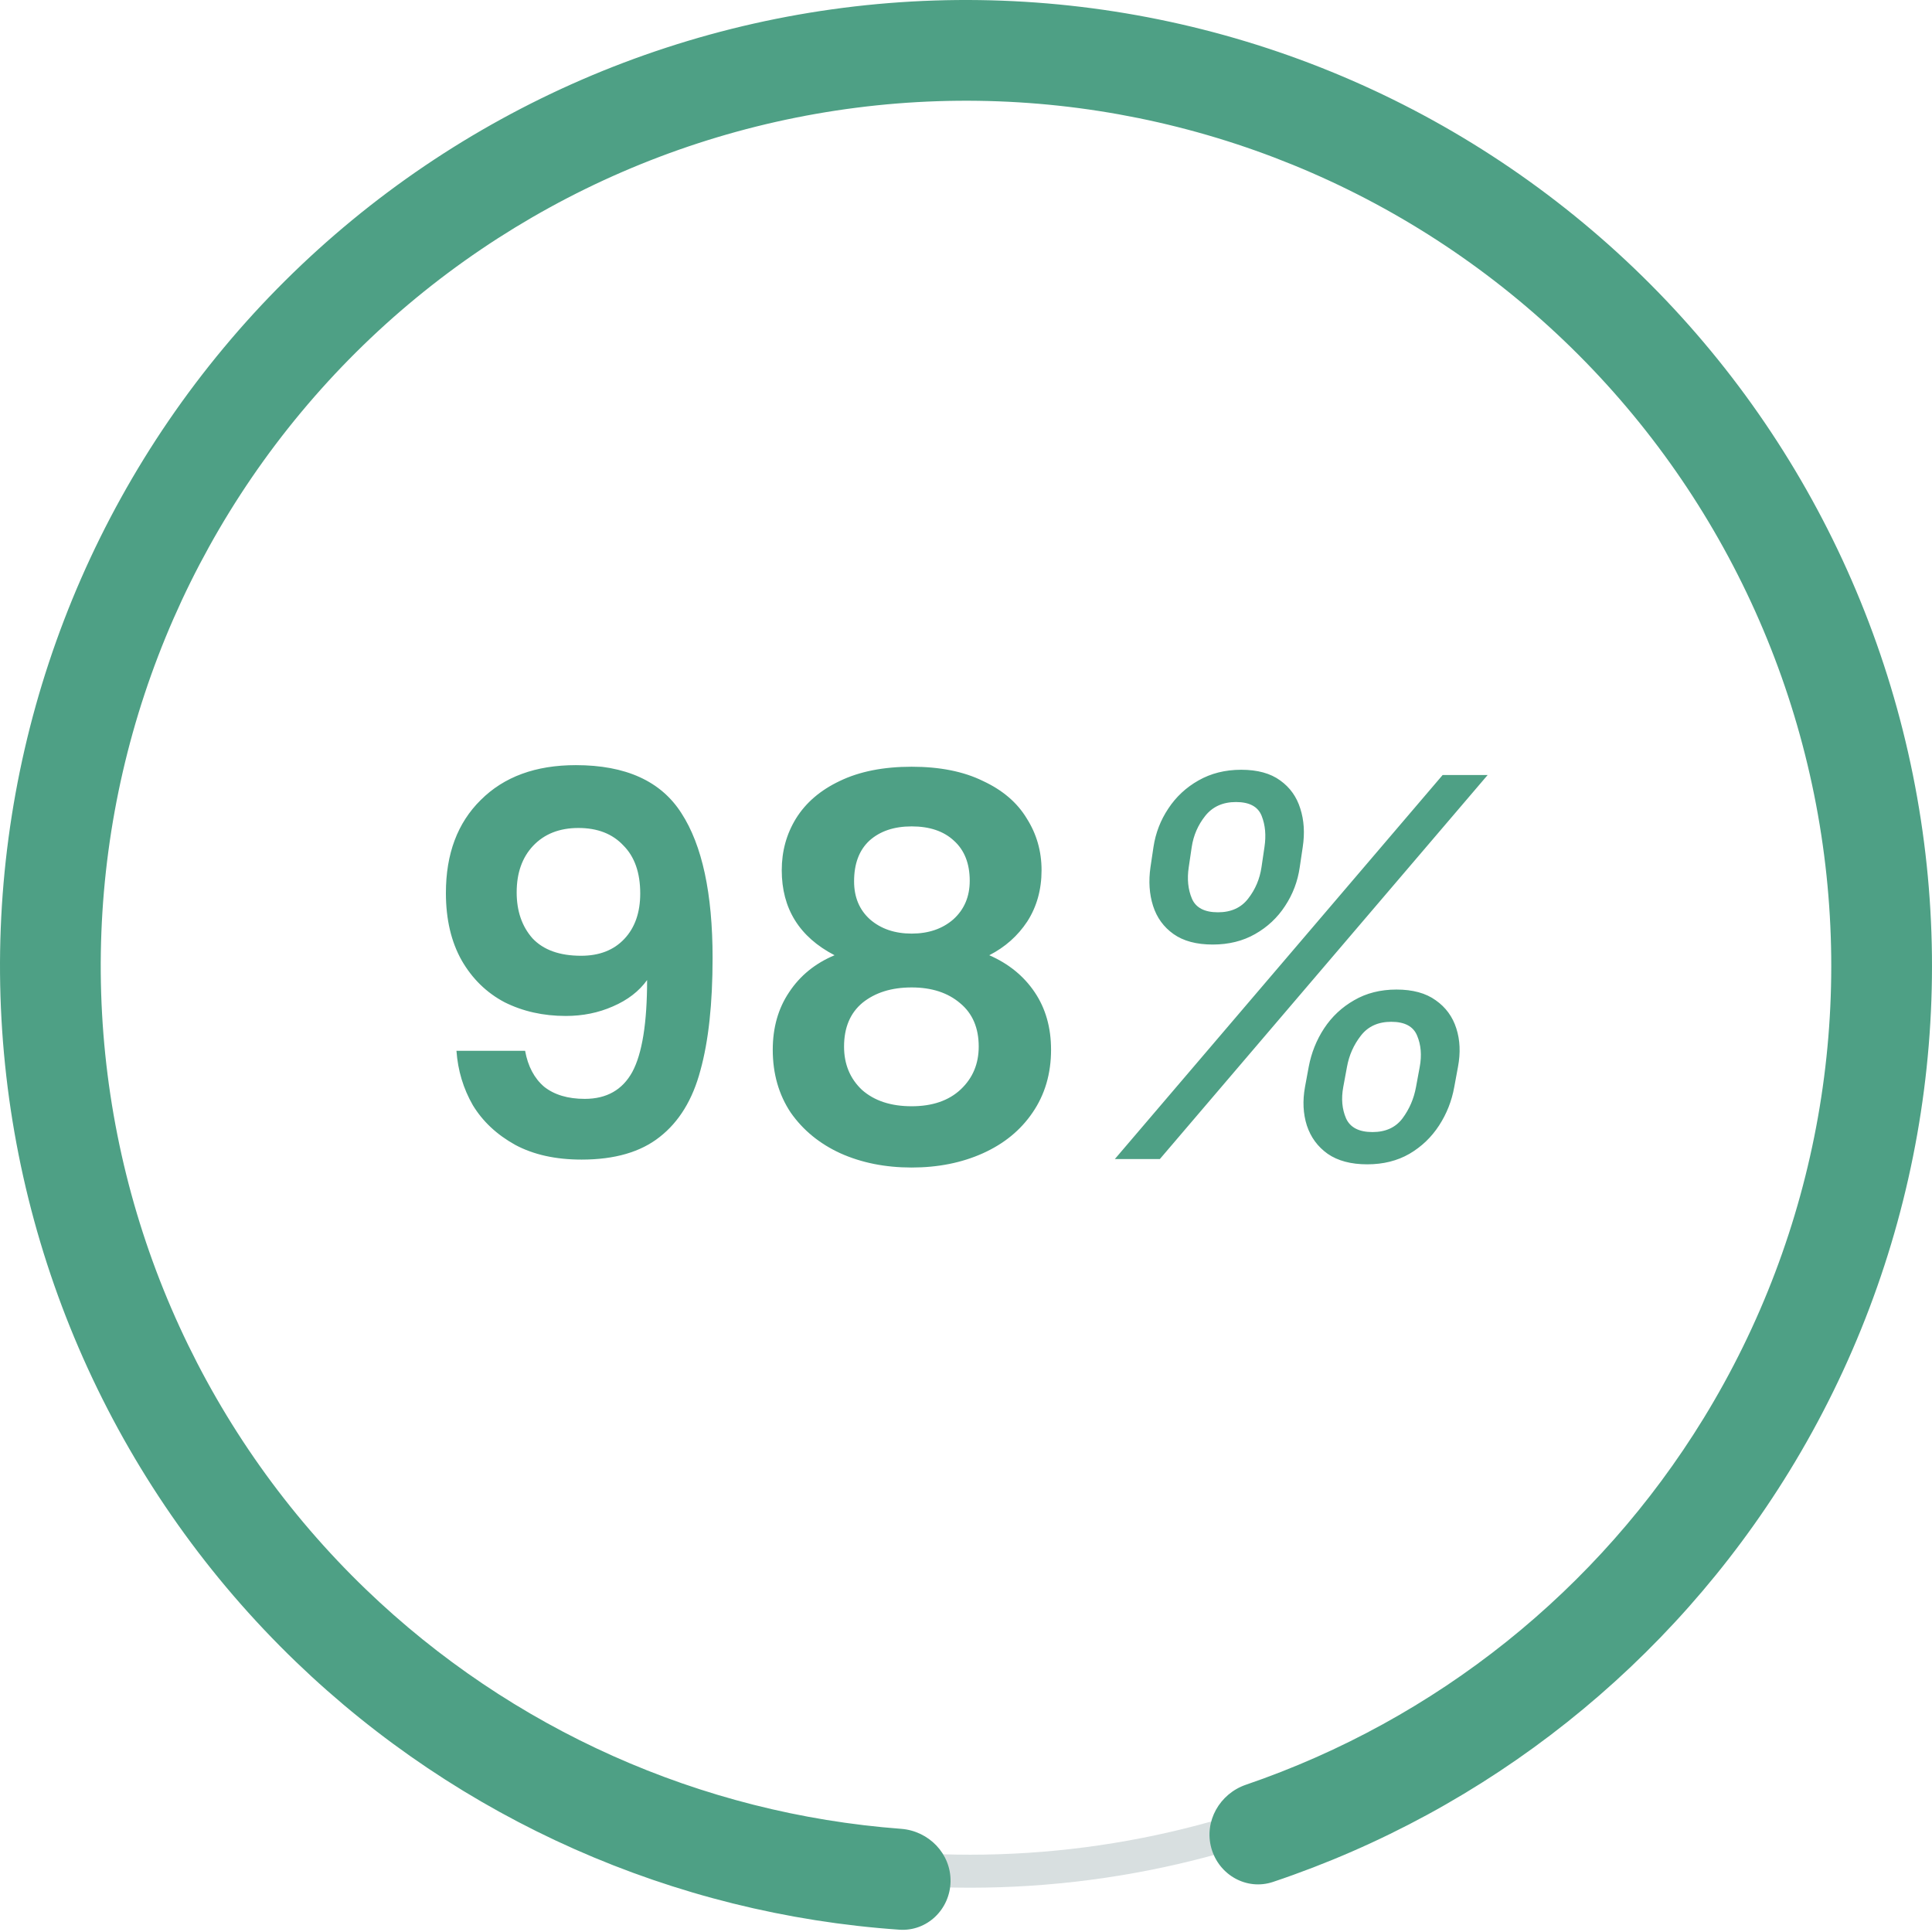 <svg width="84" height="84" viewBox="0 0 84 84" fill="none" xmlns="http://www.w3.org/2000/svg">
<path d="M22.831 45.688C22.953 46.361 23.229 46.882 23.657 47.249C24.101 47.601 24.691 47.777 25.425 47.777C26.374 47.777 27.063 47.387 27.492 46.606C27.92 45.81 28.135 44.478 28.135 42.611C27.782 43.101 27.285 43.483 26.642 43.759C26.015 44.035 25.334 44.172 24.599 44.172C23.619 44.172 22.732 43.973 21.936 43.575C21.155 43.162 20.535 42.557 20.076 41.762C19.617 40.95 19.387 39.971 19.387 38.823C19.387 37.124 19.892 35.777 20.902 34.782C21.913 33.772 23.29 33.267 25.035 33.267C27.209 33.267 28.739 33.963 29.627 35.356C30.53 36.749 30.982 38.846 30.982 41.647C30.982 43.637 30.805 45.267 30.453 46.537C30.117 47.807 29.527 48.772 28.686 49.43C27.859 50.088 26.726 50.417 25.288 50.417C24.155 50.417 23.191 50.203 22.395 49.774C21.599 49.331 20.987 48.757 20.558 48.052C20.145 47.333 19.907 46.545 19.846 45.688H22.831ZM25.265 41.555C26.061 41.555 26.688 41.31 27.147 40.82C27.607 40.331 27.836 39.672 27.836 38.846C27.836 37.943 27.591 37.246 27.101 36.757C26.627 36.251 25.976 35.999 25.15 35.999C24.323 35.999 23.665 36.259 23.175 36.779C22.701 37.285 22.464 37.958 22.464 38.8C22.464 39.611 22.693 40.277 23.152 40.797C23.627 41.302 24.331 41.555 25.265 41.555ZM36.285 41.532C34.754 40.736 33.989 39.504 33.989 37.836C33.989 37.009 34.195 36.259 34.609 35.586C35.037 34.897 35.672 34.353 36.514 33.955C37.371 33.542 38.412 33.336 39.637 33.336C40.861 33.336 41.894 33.542 42.736 33.955C43.593 34.353 44.228 34.897 44.642 35.586C45.07 36.259 45.285 37.009 45.285 37.836C45.285 38.677 45.078 39.42 44.665 40.063C44.252 40.69 43.7 41.18 43.012 41.532C43.853 41.899 44.512 42.435 44.986 43.139C45.461 43.843 45.698 44.677 45.698 45.642C45.698 46.682 45.43 47.593 44.894 48.374C44.374 49.139 43.654 49.728 42.736 50.142C41.818 50.555 40.785 50.762 39.637 50.762C38.489 50.762 37.456 50.555 36.537 50.142C35.634 49.728 34.915 49.139 34.379 48.374C33.859 47.593 33.598 46.682 33.598 45.642C33.598 44.677 33.836 43.843 34.31 43.139C34.785 42.42 35.443 41.884 36.285 41.532ZM42.162 38.295C42.162 37.545 41.933 36.963 41.473 36.55C41.029 36.137 40.417 35.93 39.637 35.93C38.871 35.93 38.259 36.137 37.8 36.55C37.356 36.963 37.134 37.552 37.134 38.318C37.134 39.007 37.364 39.557 37.823 39.971C38.297 40.384 38.902 40.591 39.637 40.591C40.371 40.591 40.976 40.384 41.45 39.971C41.925 39.542 42.162 38.983 42.162 38.295ZM39.637 42.932C38.764 42.932 38.053 43.154 37.501 43.598C36.966 44.042 36.698 44.677 36.698 45.504C36.698 46.269 36.958 46.897 37.478 47.387C38.014 47.861 38.734 48.098 39.637 48.098C40.54 48.098 41.252 47.853 41.772 47.364C42.292 46.874 42.553 46.254 42.553 45.504C42.553 44.693 42.285 44.065 41.749 43.621C41.213 43.162 40.509 42.932 39.637 42.932ZM56.738 47.264L56.901 46.383C57.016 45.774 57.239 45.217 57.57 44.712C57.907 44.201 58.342 43.793 58.875 43.489C59.407 43.179 60.021 43.024 60.717 43.024C61.424 43.024 61.992 43.179 62.421 43.489C62.856 43.793 63.155 44.201 63.318 44.712C63.481 45.217 63.505 45.774 63.391 46.383L63.228 47.264C63.12 47.867 62.9 48.424 62.568 48.935C62.236 49.446 61.807 49.856 61.28 50.166C60.752 50.47 60.141 50.623 59.445 50.623C58.739 50.623 58.165 50.47 57.725 50.166C57.29 49.856 56.989 49.446 56.82 48.935C56.657 48.424 56.63 47.867 56.738 47.264ZM58.565 46.383L58.402 47.264C58.309 47.769 58.35 48.223 58.524 48.625C58.703 49.022 59.087 49.22 59.674 49.22C60.244 49.22 60.679 49.022 60.978 48.625C61.277 48.223 61.473 47.769 61.565 47.264L61.728 46.383C61.821 45.877 61.782 45.426 61.614 45.029C61.451 44.627 61.076 44.426 60.489 44.426C59.918 44.426 59.478 44.627 59.168 45.029C58.858 45.426 58.657 45.877 58.565 46.383ZM50.02 37.708L50.151 36.827C50.243 36.219 50.458 35.661 50.795 35.156C51.132 34.645 51.569 34.237 52.107 33.933C52.651 33.623 53.271 33.468 53.966 33.468C54.673 33.468 55.238 33.623 55.662 33.933C56.086 34.237 56.377 34.645 56.535 35.156C56.698 35.661 56.733 36.219 56.641 36.827L56.51 37.708C56.423 38.317 56.211 38.877 55.874 39.388C55.543 39.898 55.108 40.306 54.57 40.611C54.037 40.915 53.423 41.067 52.727 41.067C52.02 41.067 51.453 40.915 51.023 40.611C50.594 40.306 50.297 39.898 50.134 39.388C49.971 38.877 49.933 38.317 50.02 37.708ZM51.814 36.827L51.684 37.708C51.607 38.219 51.654 38.673 51.822 39.07C51.991 39.466 52.368 39.665 52.955 39.665C53.526 39.665 53.964 39.466 54.268 39.07C54.578 38.673 54.771 38.219 54.847 37.708L54.977 36.827C55.053 36.322 55.013 35.871 54.855 35.474C54.697 35.072 54.325 34.871 53.738 34.871C53.167 34.871 52.722 35.072 52.401 35.474C52.086 35.871 51.89 36.322 51.814 36.827ZM48.471 50.394L62.723 33.697H64.68L50.428 50.394H48.471Z" fill="#4EA085"/>
<circle cx="42.179" cy="41.896" r="39.461" stroke="#D8DFE0" stroke-width="1.435"/>
<path d="M52.667 80.354C52.992 81.519 54.201 82.207 55.348 81.823C64.676 78.696 72.635 72.384 77.803 63.958C83.353 54.909 85.27 44.093 83.169 33.688C81.068 23.282 75.105 14.057 66.478 7.871C57.852 1.684 47.202 -1.007 36.672 0.339C26.142 1.686 16.513 6.97 9.721 15.129C2.929 23.288 -0.521 33.715 0.064 44.315C0.649 54.915 5.226 64.9 12.875 72.261C19.997 79.115 29.289 83.222 39.103 83.9C40.309 83.983 41.307 83.014 41.328 81.805C41.348 80.595 40.383 79.605 39.177 79.514C30.47 78.859 22.236 75.192 15.912 69.106C9.061 62.512 4.961 53.568 4.437 44.074C3.913 34.579 7.003 25.239 13.087 17.931C19.171 10.623 27.796 5.89 37.228 4.684C46.66 3.477 56.199 5.888 63.926 11.43C71.653 16.971 76.994 25.234 78.876 34.554C80.758 43.875 79.041 53.562 74.069 61.668C69.481 69.15 62.434 74.772 54.172 77.597C53.028 77.988 52.343 79.189 52.667 80.354Z" fill="#4EA085"/>
</svg>
